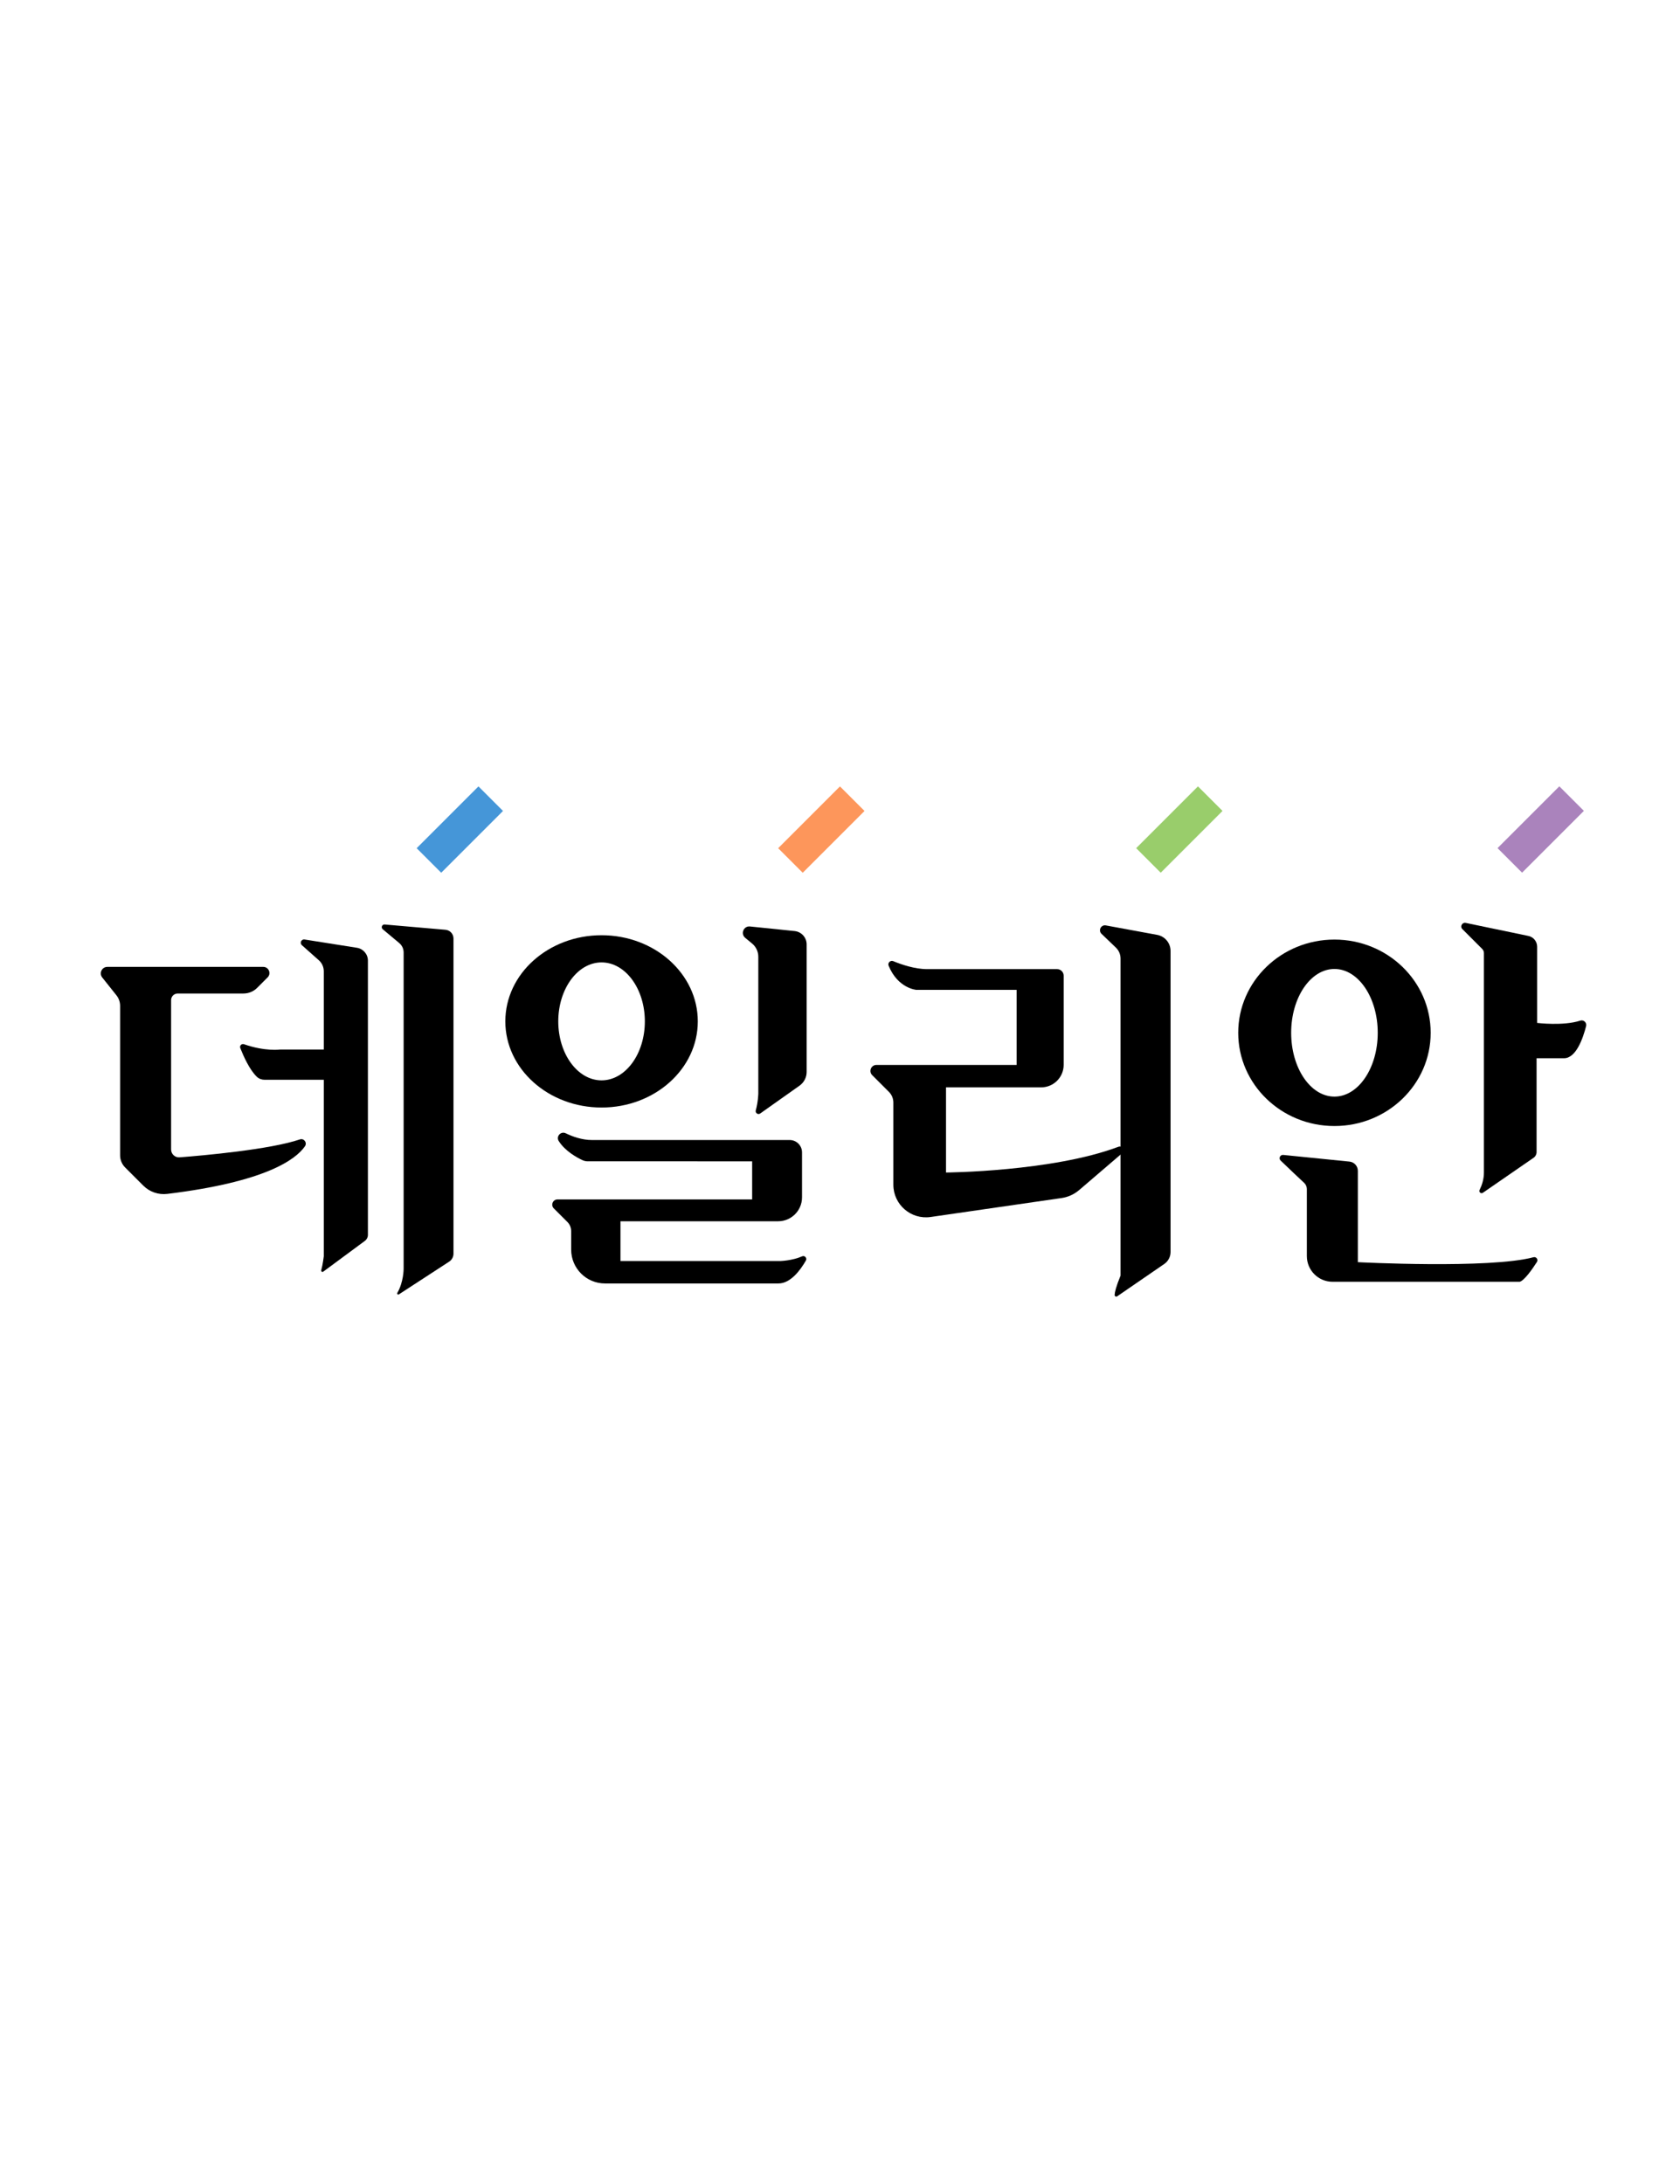 <?xml version="1.0" encoding="utf-8"?>
<!-- Generator: Adobe Illustrator 14.0.0, SVG Export Plug-In . SVG Version: 6.00 Build 43363)  -->
<!DOCTYPE svg PUBLIC "-//W3C//DTD SVG 1.1//EN" "http://www.w3.org/Graphics/SVG/1.1/DTD/svg11.dtd">
<svg version="1.1" id="Layer_1" xmlns:x="http://ns.adobe.com/Extensibility/1.0/" xmlns:i="http://ns.adobe.com/AdobeIllustrator/10.0/" xmlns:graph="http://ns.adobe.com/Graphs/1.0/"
	 xmlns="http://www.w3.org/2000/svg" xmlns:xlink="http://www.w3.org/1999/xlink" x="0px" y="0px" width="200px" height="260px"
	 viewBox="0 0 200 260" enable-background="new 0 0 200 260" xml:space="preserve">
<g>
	<path d="M12.781,115.106h18.561c0.653,0,0.98,0.789,0.519,1.25l-1.243,1.243c-0.433,0.432-1.02,0.676-1.631,0.676h-7.833
		c-0.432,0-0.784,0.351-0.784,0.783v17.785c0,0.547,0.463,0.978,1.009,0.935c2.809-0.218,10.753-0.92,14.32-2.134
		c0.491-0.167,0.899,0.392,0.604,0.818c-1.094,1.581-4.681,4.24-16.381,5.668c-1.053,0.129-2.108-0.23-2.858-0.981
		c-0.713-0.713-1.595-1.595-2.168-2.168c-0.382-0.381-0.596-0.898-0.596-1.438V119.75c0-0.459-0.155-0.904-0.441-1.264l-1.687-2.117
		C11.765,115.86,12.128,115.106,12.781,115.106z"/>
	<path d="M28.604,124.765c0.37,0.943,1.094,2.577,1.967,3.419c0.25,0.242,0.594,0.362,0.942,0.362h7.033v21.013
		c0,0-0.116,0.994-0.306,1.663c-0.04,0.142,0.124,0.253,0.242,0.165l4.961-3.666c0.224-0.166,0.356-0.428,0.356-0.707v-32.655
		c0-0.761-0.554-1.409-1.304-1.528l-6.236-0.986c-0.385-0.061-0.611,0.418-0.32,0.677l2.014,1.79
		c0.378,0.335,0.593,0.816,0.593,1.321v9.312h-5.203c0,0-1.765,0.252-4.294-0.631C28.767,124.215,28.496,124.486,28.604,124.765z"/>
	<path d="M45.563,110.623l1.965,1.645c0.332,0.277,0.523,0.687,0.523,1.119v37.673c0,0,0,1.568-0.75,2.854
		c-0.07,0.121,0.069,0.253,0.187,0.177l5.982-3.895c0.322-0.21,0.517-0.567,0.517-0.952v-37.516c0-0.541-0.414-0.993-0.953-1.04
		l-7.239-0.629C45.484,110.031,45.323,110.421,45.563,110.623z"/>
	
		<rect x="52.687" y="93.577" transform="matrix(0.707 0.707 -0.707 0.707 85.868 -9.791)" fill="#4596D8" width="4.136" height="10.406"/>
	
		<rect x="95.712" y="93.577" transform="matrix(0.707 0.707 -0.707 0.707 98.487 -40.208)" fill="#FD965B" width="4.135" height="10.406"/>
	
		<rect x="138.336" y="93.577" transform="matrix(0.707 0.707 -0.707 0.707 110.971 -70.348)" fill="#99CD6B" width="4.135" height="10.406"/>
	
		<rect x="181.359" y="93.577" transform="matrix(0.707 0.707 -0.707 0.707 123.573 -100.77)" fill="#AA83BC" width="4.135" height="10.406"/>
	<path d="M71.614,111.337c-6.327,0-11.456,4.592-11.456,10.256c0,5.663,5.129,10.256,11.456,10.256
		c6.327,0,11.457-4.593,11.457-10.256C83.071,115.929,77.941,111.337,71.614,111.337z M71.614,128.614
		c-2.845,0-5.153-3.144-5.153-7.021c0-3.878,2.308-7.021,5.153-7.021c2.846,0,5.153,3.143,5.153,7.021
		C76.768,125.47,74.46,128.614,71.614,128.614z"/>
	<path d="M158.862,111.855c-6.326,0-11.455,4.968-11.455,11.098c0,6.129,5.129,11.098,11.455,11.098
		c6.328,0,11.457-4.969,11.457-11.098C170.319,116.823,165.19,111.855,158.862,111.855z M158.862,130.549
		c-2.846,0-5.152-3.401-5.152-7.597c0-4.196,2.307-7.598,5.152-7.598s5.154,3.401,5.154,7.598
		C164.017,127.148,161.708,130.549,158.862,130.549z"/>
	<path d="M88.714,111.645l0.821,0.68c0.469,0.388,0.74,0.965,0.74,1.575v16.298c0,0-0.026,1.01-0.302,1.987
		c-0.088,0.312,0.263,0.56,0.528,0.373l4.683-3.314c0.529-0.374,0.844-0.981,0.844-1.63v-15.188c0-0.818-0.619-1.502-1.433-1.586
		l-5.315-0.546C88.528,110.217,88.131,111.163,88.714,111.645z"/>
	<path d="M66.517,135.838c-0.349-0.551,0.25-1.206,0.836-0.922c0.826,0.4,1.943,0.801,3.11,0.801H94.01
		c0.811,0,1.468,0.657,1.468,1.468v5.361c0,1.57-1.273,2.844-2.844,2.844H73.866v4.735h19.011c0,0,1.426-0.037,2.617-0.563
		c0.309-0.136,0.614,0.214,0.445,0.506c-0.666,1.156-1.832,2.725-3.263,2.725H72.023c-2.224,0-4.027-1.803-4.027-4.027v-2.21
		c0-0.405-0.161-0.794-0.447-1.08l-1.621-1.62c-0.394-0.395-0.115-1.067,0.442-1.067h23.171v-4.536H69.972
		c-0.215,0-0.427-0.045-0.623-0.136C68.718,137.824,67.291,137.06,66.517,135.838z"/>
	<path d="M105.788,114.965c-0.139-0.342,0.211-0.681,0.553-0.54c0.953,0.394,2.551,0.947,4.012,0.947h15.488
		c0.436,0,0.787,0.352,0.787,0.788v10.606c0,1.48-1.199,2.681-2.68,2.681H112.62v10.139c0,0,12.65-0.102,20.52-3.063
		c0.469-0.177,0.83,0.439,0.447,0.768l-5.109,4.378c-0.598,0.513-1.328,0.845-2.109,0.957l-15.578,2.255
		c-2.342,0.338-4.439-1.478-4.439-3.843v-9.782c0-0.475-0.188-0.931-0.523-1.266l-1.996-1.995c-0.449-0.448-0.131-1.217,0.504-1.217
		h16.689v-8.938h-11.939C109.085,117.841,106.895,117.676,105.788,114.965z"/>
	<path d="M131.647,110.168c1.762,0.324,4.422,0.815,6.111,1.126c0.926,0.17,1.594,0.977,1.594,1.917v35.84
		c0,0.568-0.281,1.101-0.75,1.422l-5.602,3.849c-0.129,0.089-0.313-0.004-0.307-0.162c0.014-0.316,0.16-0.966,0.705-2.3v-37.748
		c0-0.493-0.201-0.963-0.559-1.304c-0.457-0.435-1.121-1.07-1.709-1.642C130.716,110.761,131.075,110.063,131.647,110.168z"/>
	<path d="M174.489,109.869l7.459,1.552c0.609,0.126,1.045,0.663,1.045,1.285v9.072c0,0,3.125,0.384,5.131-0.274
		c0.408-0.135,0.805,0.24,0.697,0.657c-0.371,1.456-1.195,3.819-2.627,3.819c-2.066,0-3.268,0-3.268,0v11.166
		c0,0.275-0.135,0.533-0.363,0.69l-6.029,4.162c-0.227,0.156-0.514-0.09-0.393-0.336c0.273-0.546,0.516-1.26,0.516-2.075v-26.121
		c0-0.188-0.074-0.368-0.209-0.501l-2.357-2.358C173.784,110.298,174.063,109.78,174.489,109.869z"/>
	<path d="M152.767,137.492l7.885,0.793c0.566,0.058,0.996,0.533,0.996,1.102v10.873c0,0,15.688,0.811,20.908-0.589
		c0.332-0.089,0.596,0.276,0.412,0.565c-0.584,0.905-1.49,2.188-2.043,2.357h-22.287c-1.689,0-3.061-1.369-3.061-3.06v-7.972
		c0-0.281-0.113-0.549-0.32-0.742c-0.611-0.571-1.955-1.834-2.803-2.659C152.188,137.903,152.397,137.455,152.767,137.492z"/>
</g>
</svg>
